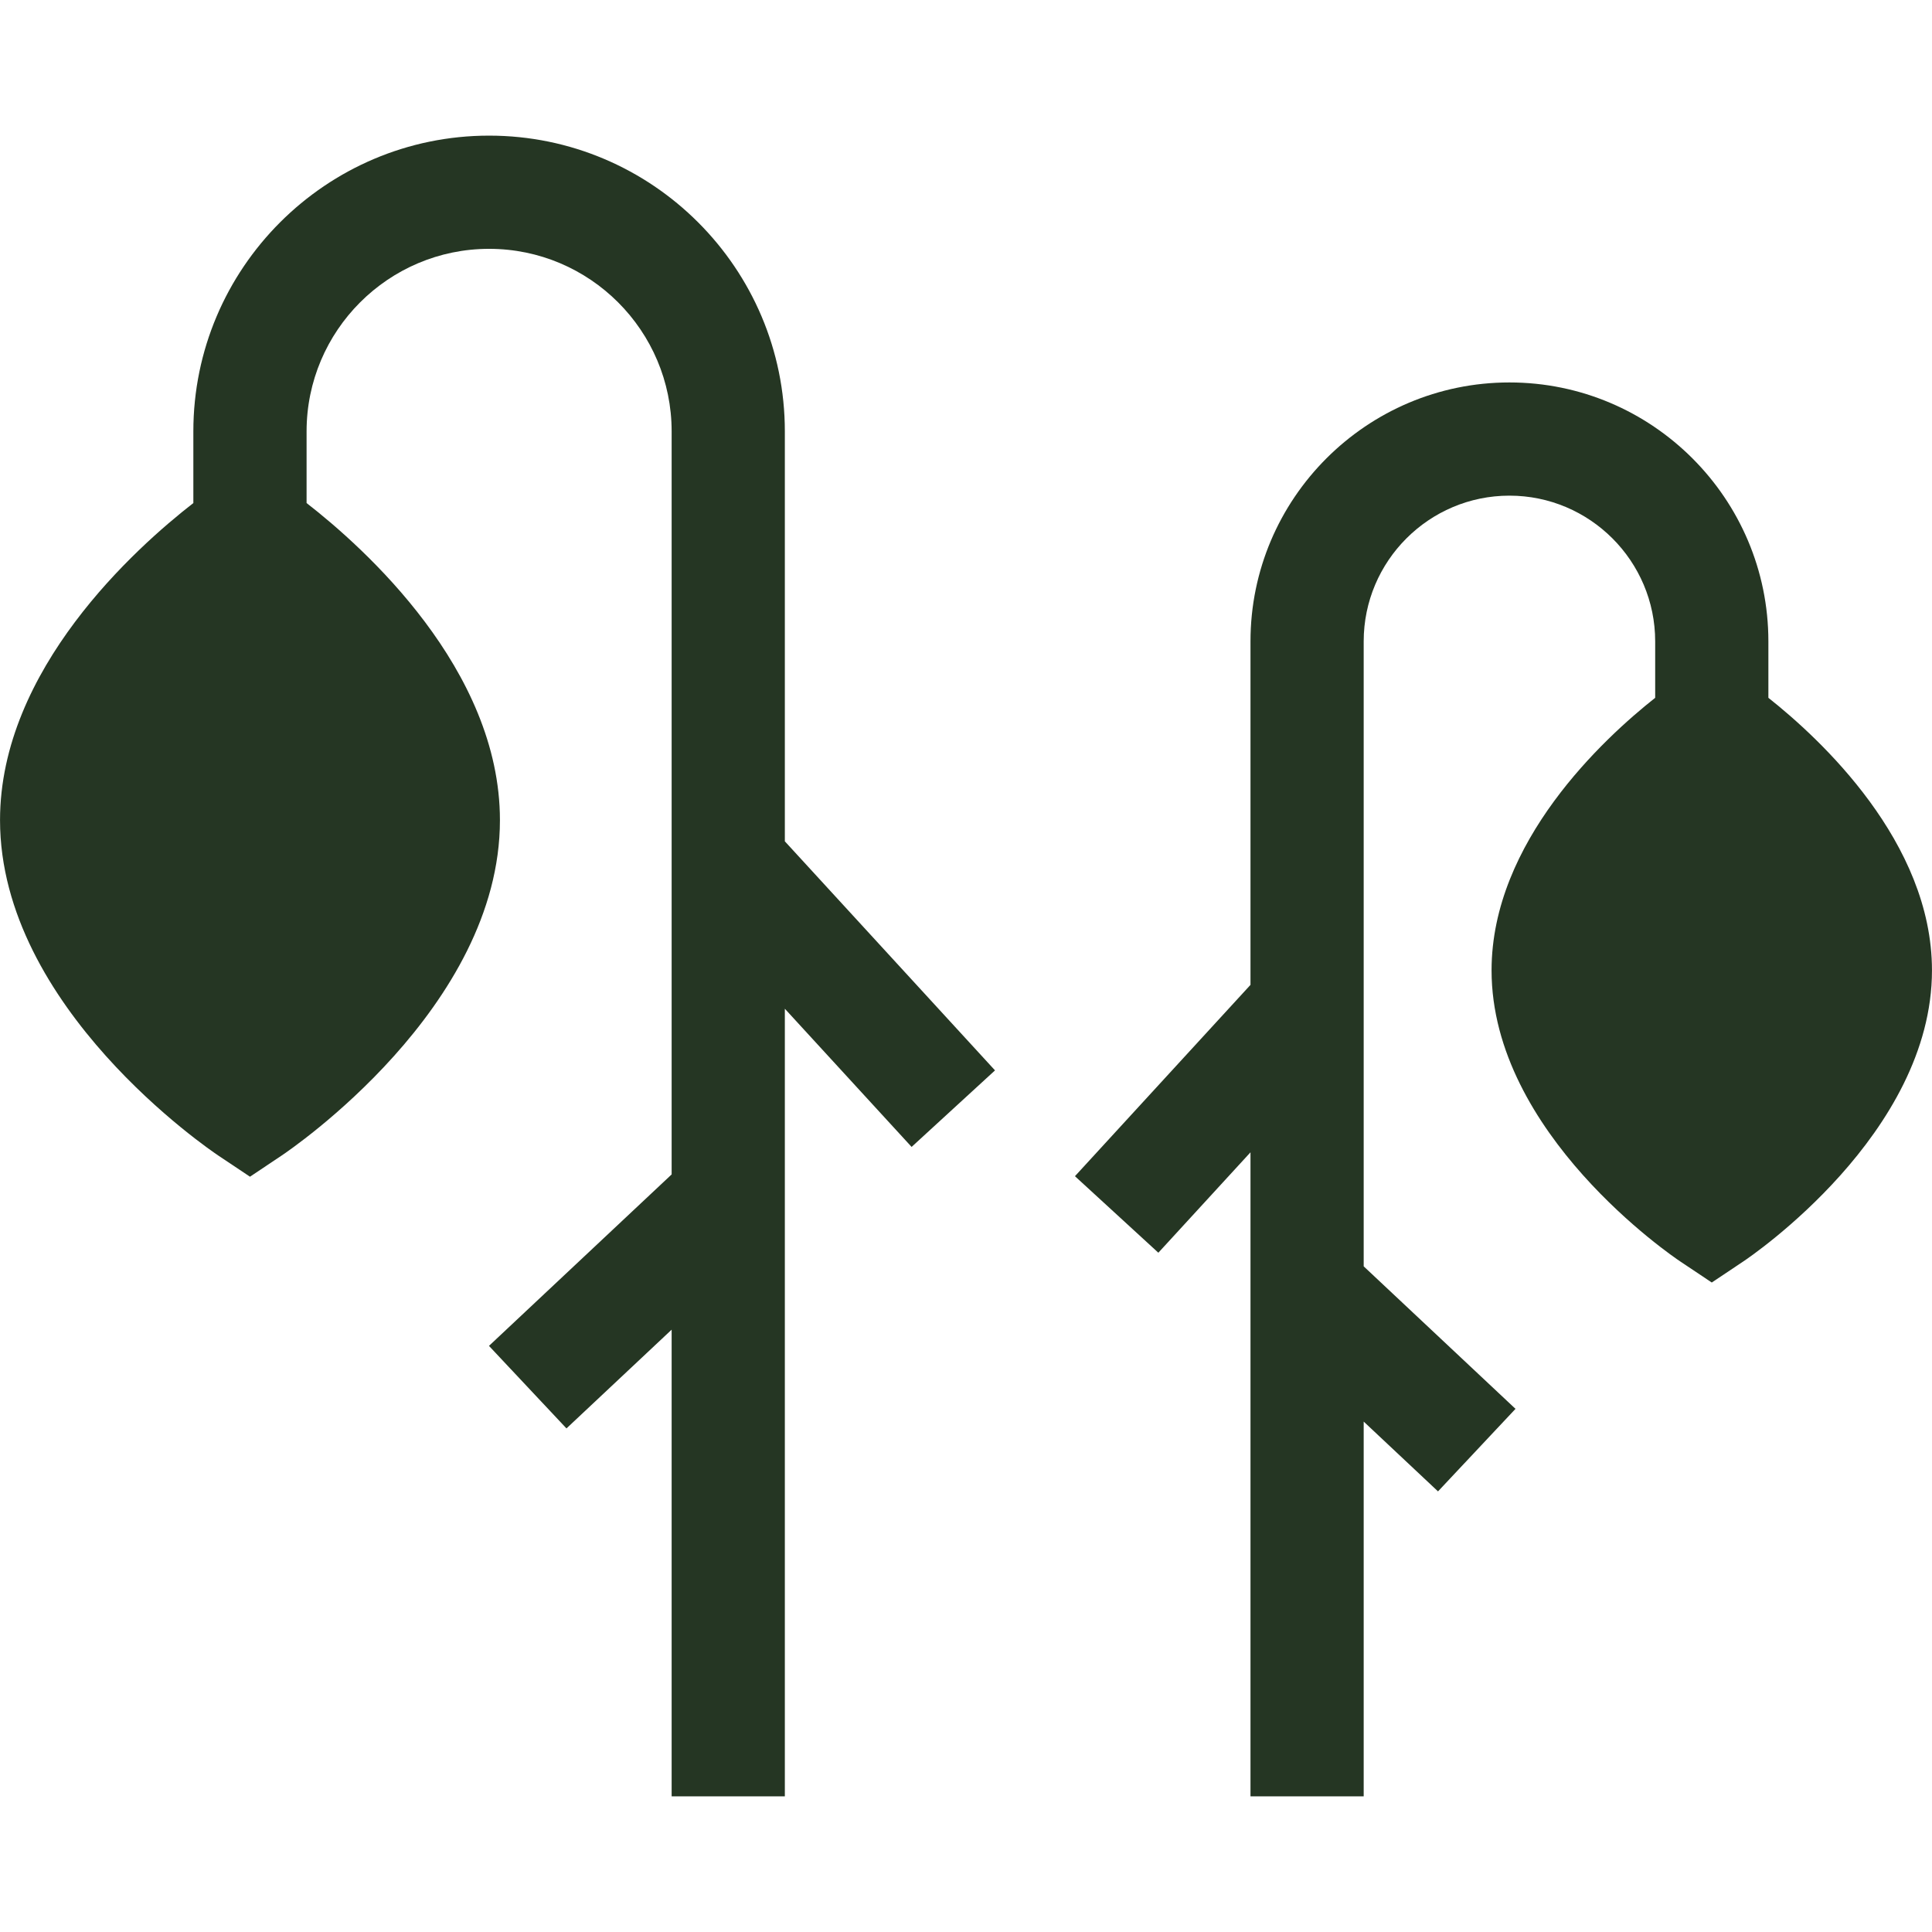 <svg width="64" height="64" viewBox="0 0 64 64" fill="none" xmlns="http://www.w3.org/2000/svg">
<path d="M58.58 23.116V21.247C58.58 16.517 54.732 12.669 50.002 12.669C45.272 12.669 41.424 16.517 41.424 21.247V32.625L35.609 38.963L38.372 41.498L41.424 38.172V59.507H45.174V47.092L47.636 49.404L50.203 46.67L45.174 41.949V21.247C45.174 18.585 47.34 16.419 50.002 16.419C52.664 16.419 54.83 18.585 54.83 21.247V23.116C53.122 24.466 49.41 27.891 49.41 32.144C49.41 37.55 55.408 41.619 55.663 41.789L56.705 42.485L57.746 41.789C58.002 41.619 63.999 37.55 63.999 32.144C63.999 27.891 60.287 24.466 58.58 23.116Z" fill="#253623"/>
<path d="M25.999 27.87V14.29C25.999 8.888 21.604 4.493 16.202 4.493C10.8 4.493 6.405 8.888 6.405 14.29V16.664C4.495 18.148 0.001 22.173 0.001 27.169C0.001 33.378 6.943 38.087 7.239 38.284L8.281 38.98L9.322 38.284C9.618 38.087 16.561 33.378 16.561 27.169C16.561 22.173 12.066 18.148 10.156 16.664V14.29C10.156 10.956 12.868 8.243 16.202 8.243C19.537 8.243 22.249 10.956 22.249 14.29V38.904L16.198 44.584L18.765 47.318L22.249 44.047V59.507H25.999V33.416L30.198 37.993L32.961 35.458L25.999 27.87Z" fill="#253623"/>
</svg>
